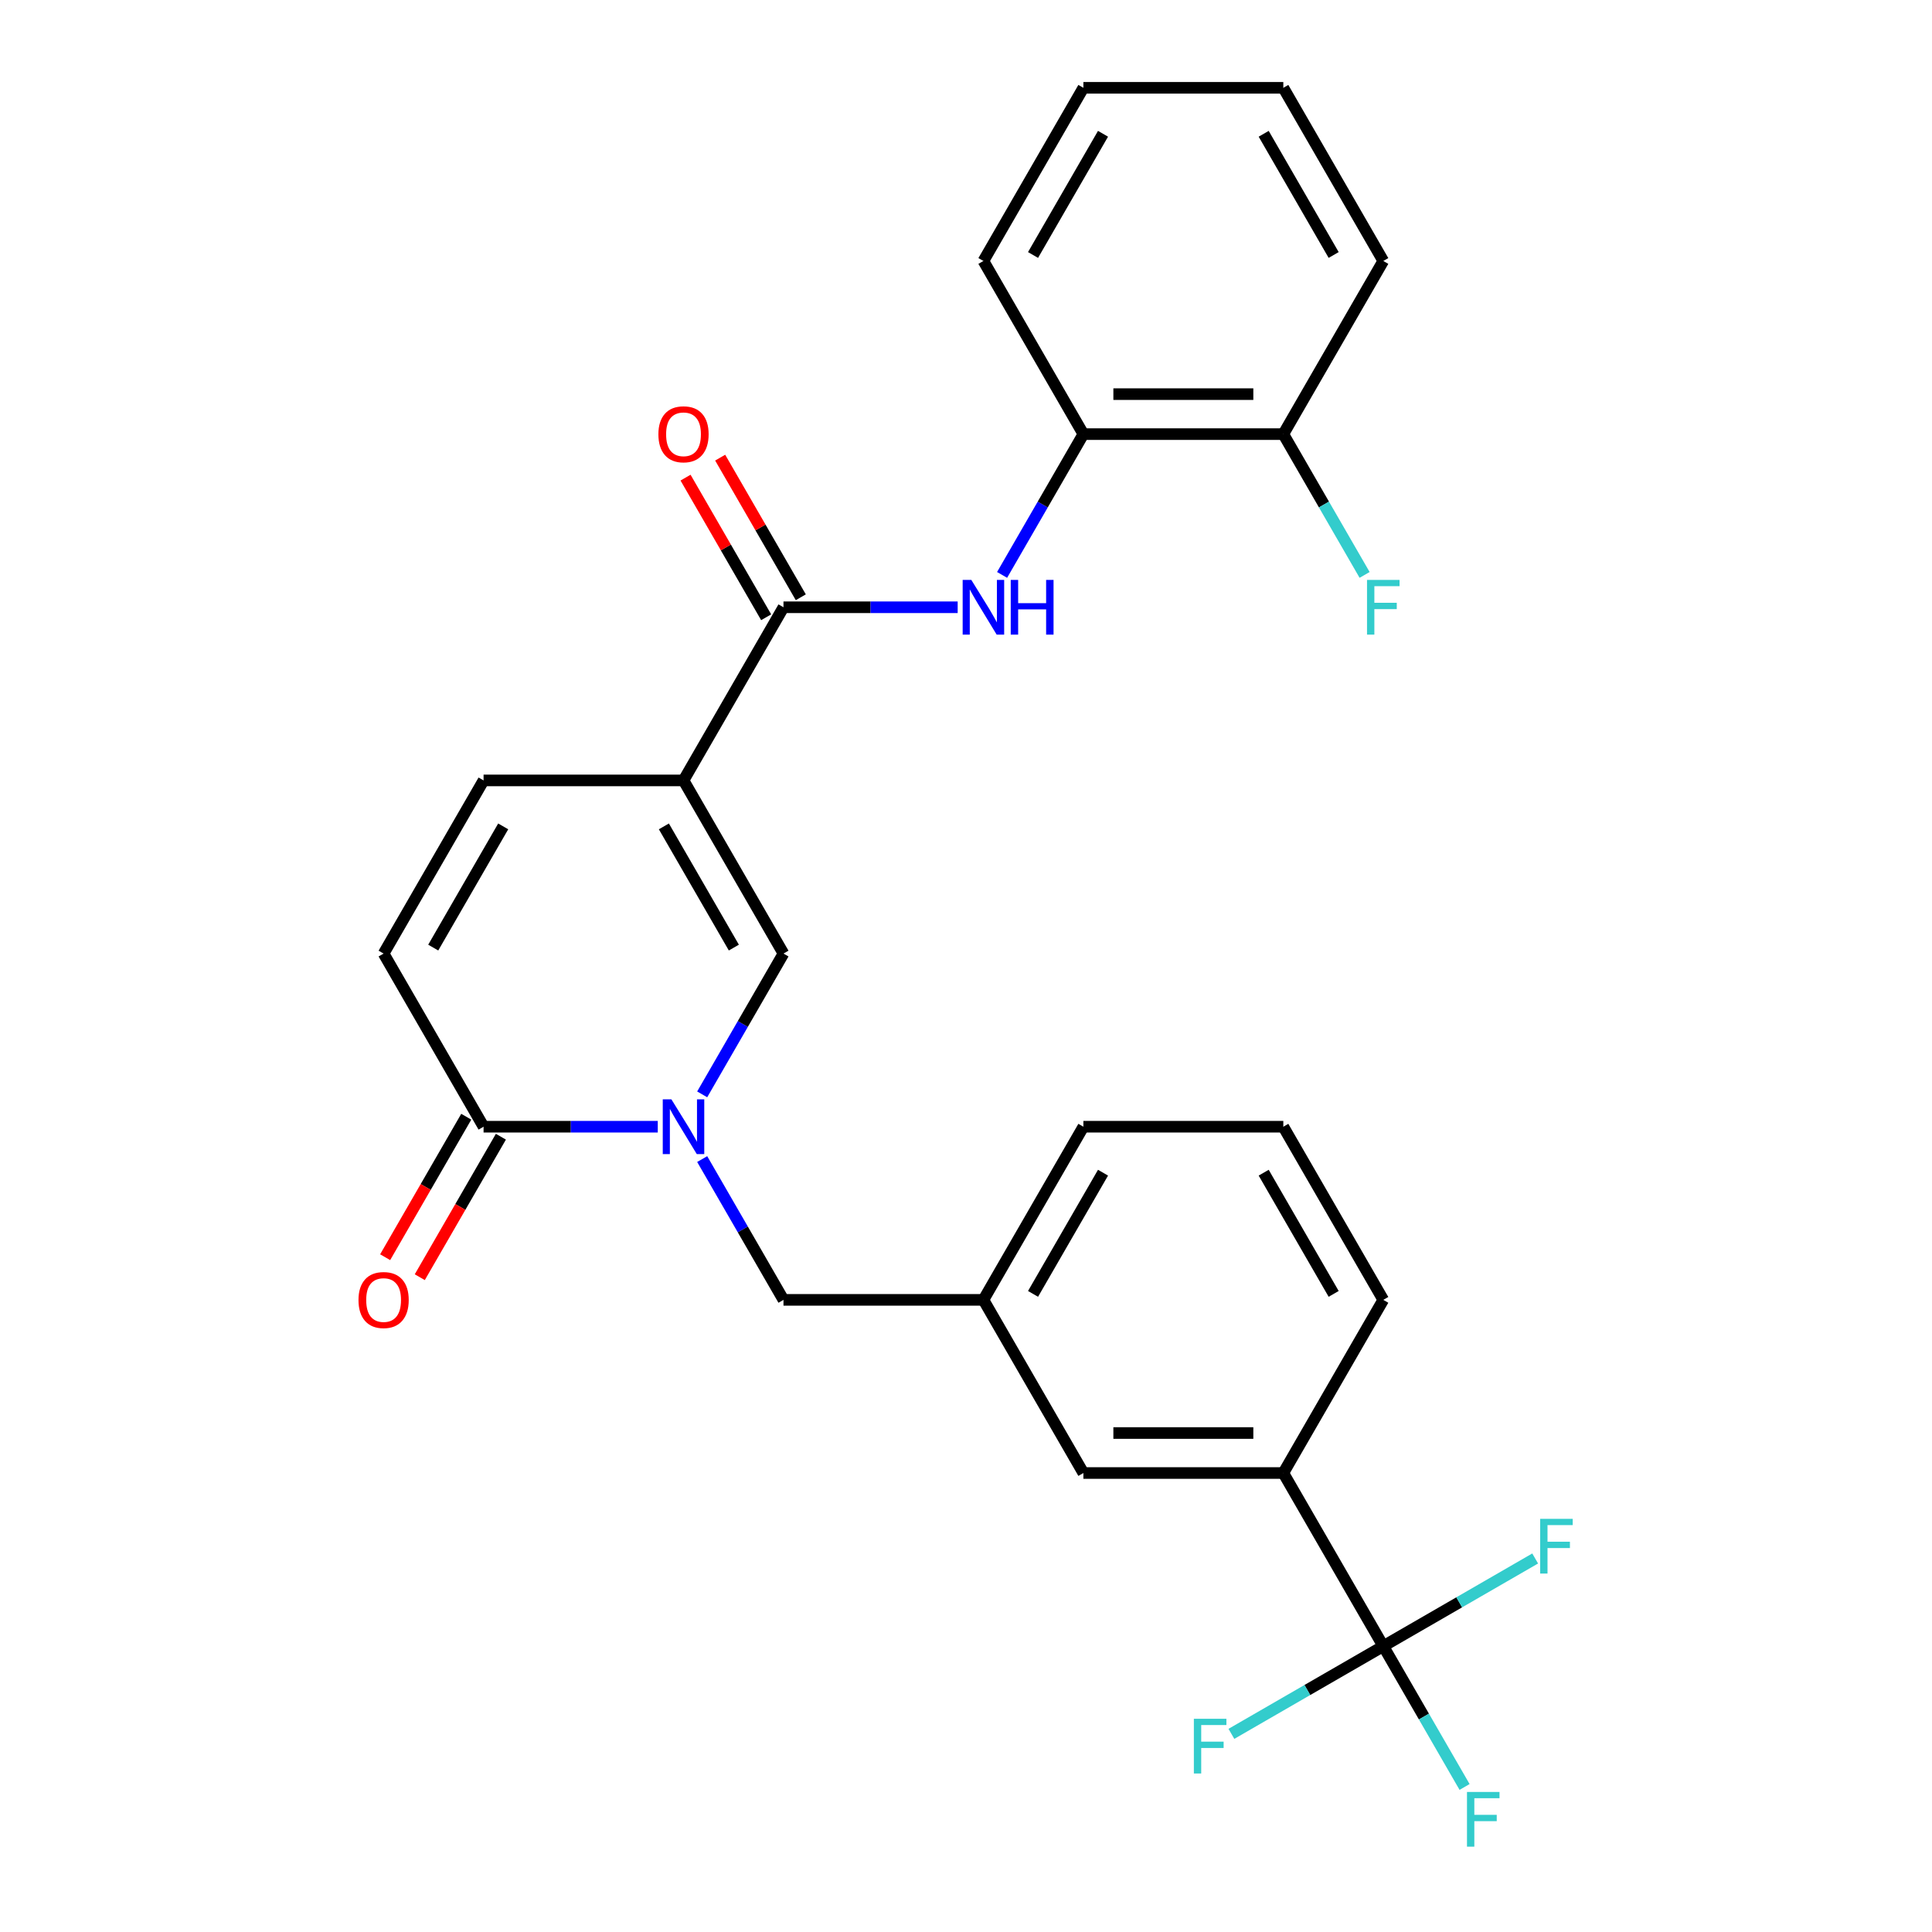 <?xml version='1.0' encoding='iso-8859-1'?>
<svg version='1.1' baseProfile='full'
              xmlns='http://www.w3.org/2000/svg'
                      xmlns:rdkit='http://www.rdkit.org/xml'
                      xmlns:xlink='http://www.w3.org/1999/xlink'
                  xml:space='preserve'
width='1000px' height='1000px' viewBox='0 0 1000 1000'>
<!-- END OF HEADER -->
<rect style='opacity:1.0;fill:#FFFFFF;stroke:none' width='1000' height='1000' x='0' y='0'> </rect>
<path class='bond-1' d='M 353.784,403.943 L 405.527,493.565' style='fill:none;fill-rule:evenodd;stroke:#000000;stroke-width:6px;stroke-linecap:butt;stroke-linejoin:miter;stroke-opacity:1' />
<path class='bond-1' d='M 343.621,427.735 L 379.841,490.47' style='fill:none;fill-rule:evenodd;stroke:#000000;stroke-width:6px;stroke-linecap:butt;stroke-linejoin:miter;stroke-opacity:1' />
<path class='bond-2' d='M 353.784,403.943 L 405.527,314.321' style='fill:none;fill-rule:evenodd;stroke:#000000;stroke-width:6px;stroke-linecap:butt;stroke-linejoin:miter;stroke-opacity:1' />
<path class='bond-6' d='M 353.784,403.943 L 250.297,403.943' style='fill:none;fill-rule:evenodd;stroke:#000000;stroke-width:6px;stroke-linecap:butt;stroke-linejoin:miter;stroke-opacity:1' />
<path class='bond-0' d='M 363.453,566.44 L 384.49,530.002' style='fill:none;fill-rule:evenodd;stroke:#0000FF;stroke-width:6px;stroke-linecap:butt;stroke-linejoin:miter;stroke-opacity:1' />
<path class='bond-0' d='M 384.49,530.002 L 405.527,493.565' style='fill:none;fill-rule:evenodd;stroke:#000000;stroke-width:6px;stroke-linecap:butt;stroke-linejoin:miter;stroke-opacity:1' />
<path class='bond-10' d='M 363.453,599.934 L 384.49,636.372' style='fill:none;fill-rule:evenodd;stroke:#0000FF;stroke-width:6px;stroke-linecap:butt;stroke-linejoin:miter;stroke-opacity:1' />
<path class='bond-10' d='M 384.49,636.372 L 405.527,672.809' style='fill:none;fill-rule:evenodd;stroke:#000000;stroke-width:6px;stroke-linecap:butt;stroke-linejoin:miter;stroke-opacity:1' />
<path class='bond-27' d='M 340.457,583.187 L 295.377,583.187' style='fill:none;fill-rule:evenodd;stroke:#0000FF;stroke-width:6px;stroke-linecap:butt;stroke-linejoin:miter;stroke-opacity:1' />
<path class='bond-27' d='M 295.377,583.187 L 250.297,583.187' style='fill:none;fill-rule:evenodd;stroke:#000000;stroke-width:6px;stroke-linecap:butt;stroke-linejoin:miter;stroke-opacity:1' />
<path class='bond-5' d='M 405.527,314.321 L 450.607,314.321' style='fill:none;fill-rule:evenodd;stroke:#000000;stroke-width:6px;stroke-linecap:butt;stroke-linejoin:miter;stroke-opacity:1' />
<path class='bond-5' d='M 450.607,314.321 L 495.687,314.321' style='fill:none;fill-rule:evenodd;stroke:#0000FF;stroke-width:6px;stroke-linecap:butt;stroke-linejoin:miter;stroke-opacity:1' />
<path class='bond-11' d='M 414.489,309.146 L 393.625,273.009' style='fill:none;fill-rule:evenodd;stroke:#000000;stroke-width:6px;stroke-linecap:butt;stroke-linejoin:miter;stroke-opacity:1' />
<path class='bond-11' d='M 393.625,273.009 L 372.761,236.872' style='fill:none;fill-rule:evenodd;stroke:#FF0000;stroke-width:6px;stroke-linecap:butt;stroke-linejoin:miter;stroke-opacity:1' />
<path class='bond-11' d='M 396.565,319.495 L 375.701,283.358' style='fill:none;fill-rule:evenodd;stroke:#000000;stroke-width:6px;stroke-linecap:butt;stroke-linejoin:miter;stroke-opacity:1' />
<path class='bond-11' d='M 375.701,283.358 L 354.837,247.22' style='fill:none;fill-rule:evenodd;stroke:#FF0000;stroke-width:6px;stroke-linecap:butt;stroke-linejoin:miter;stroke-opacity:1' />
<path class='bond-3' d='M 250.297,583.187 L 198.554,493.565' style='fill:none;fill-rule:evenodd;stroke:#000000;stroke-width:6px;stroke-linecap:butt;stroke-linejoin:miter;stroke-opacity:1' />
<path class='bond-13' d='M 241.335,578.013 L 220.344,614.37' style='fill:none;fill-rule:evenodd;stroke:#000000;stroke-width:6px;stroke-linecap:butt;stroke-linejoin:miter;stroke-opacity:1' />
<path class='bond-13' d='M 220.344,614.37 L 199.353,650.728' style='fill:none;fill-rule:evenodd;stroke:#FF0000;stroke-width:6px;stroke-linecap:butt;stroke-linejoin:miter;stroke-opacity:1' />
<path class='bond-13' d='M 259.259,588.361 L 238.268,624.719' style='fill:none;fill-rule:evenodd;stroke:#000000;stroke-width:6px;stroke-linecap:butt;stroke-linejoin:miter;stroke-opacity:1' />
<path class='bond-13' d='M 238.268,624.719 L 217.277,661.076' style='fill:none;fill-rule:evenodd;stroke:#FF0000;stroke-width:6px;stroke-linecap:butt;stroke-linejoin:miter;stroke-opacity:1' />
<path class='bond-4' d='M 715.987,852.053 L 664.244,762.431' style='fill:none;fill-rule:evenodd;stroke:#000000;stroke-width:6px;stroke-linecap:butt;stroke-linejoin:miter;stroke-opacity:1' />
<path class='bond-16' d='M 715.987,852.053 L 737.024,888.491' style='fill:none;fill-rule:evenodd;stroke:#000000;stroke-width:6px;stroke-linecap:butt;stroke-linejoin:miter;stroke-opacity:1' />
<path class='bond-16' d='M 737.024,888.491 L 758.061,924.928' style='fill:none;fill-rule:evenodd;stroke:#33CCCC;stroke-width:6px;stroke-linecap:butt;stroke-linejoin:miter;stroke-opacity:1' />
<path class='bond-17' d='M 715.987,852.053 L 676.68,874.747' style='fill:none;fill-rule:evenodd;stroke:#000000;stroke-width:6px;stroke-linecap:butt;stroke-linejoin:miter;stroke-opacity:1' />
<path class='bond-17' d='M 676.68,874.747 L 637.372,897.442' style='fill:none;fill-rule:evenodd;stroke:#33CCCC;stroke-width:6px;stroke-linecap:butt;stroke-linejoin:miter;stroke-opacity:1' />
<path class='bond-18' d='M 715.987,852.053 L 755.294,829.359' style='fill:none;fill-rule:evenodd;stroke:#000000;stroke-width:6px;stroke-linecap:butt;stroke-linejoin:miter;stroke-opacity:1' />
<path class='bond-18' d='M 755.294,829.359 L 794.602,806.665' style='fill:none;fill-rule:evenodd;stroke:#33CCCC;stroke-width:6px;stroke-linecap:butt;stroke-linejoin:miter;stroke-opacity:1' />
<path class='bond-9' d='M 518.683,297.574 L 539.72,261.136' style='fill:none;fill-rule:evenodd;stroke:#0000FF;stroke-width:6px;stroke-linecap:butt;stroke-linejoin:miter;stroke-opacity:1' />
<path class='bond-9' d='M 539.72,261.136 L 560.757,224.699' style='fill:none;fill-rule:evenodd;stroke:#000000;stroke-width:6px;stroke-linecap:butt;stroke-linejoin:miter;stroke-opacity:1' />
<path class='bond-7' d='M 250.297,403.943 L 198.554,493.565' style='fill:none;fill-rule:evenodd;stroke:#000000;stroke-width:6px;stroke-linecap:butt;stroke-linejoin:miter;stroke-opacity:1' />
<path class='bond-7' d='M 260.46,427.735 L 224.24,490.47' style='fill:none;fill-rule:evenodd;stroke:#000000;stroke-width:6px;stroke-linecap:butt;stroke-linejoin:miter;stroke-opacity:1' />
<path class='bond-8' d='M 664.244,762.431 L 560.757,762.431' style='fill:none;fill-rule:evenodd;stroke:#000000;stroke-width:6px;stroke-linecap:butt;stroke-linejoin:miter;stroke-opacity:1' />
<path class='bond-8' d='M 648.721,741.734 L 576.28,741.734' style='fill:none;fill-rule:evenodd;stroke:#000000;stroke-width:6px;stroke-linecap:butt;stroke-linejoin:miter;stroke-opacity:1' />
<path class='bond-29' d='M 664.244,762.431 L 715.987,672.809' style='fill:none;fill-rule:evenodd;stroke:#000000;stroke-width:6px;stroke-linecap:butt;stroke-linejoin:miter;stroke-opacity:1' />
<path class='bond-15' d='M 560.757,224.699 L 664.244,224.699' style='fill:none;fill-rule:evenodd;stroke:#000000;stroke-width:6px;stroke-linecap:butt;stroke-linejoin:miter;stroke-opacity:1' />
<path class='bond-15' d='M 576.28,204.001 L 648.721,204.001' style='fill:none;fill-rule:evenodd;stroke:#000000;stroke-width:6px;stroke-linecap:butt;stroke-linejoin:miter;stroke-opacity:1' />
<path class='bond-22' d='M 560.757,224.699 L 509.014,135.077' style='fill:none;fill-rule:evenodd;stroke:#000000;stroke-width:6px;stroke-linecap:butt;stroke-linejoin:miter;stroke-opacity:1' />
<path class='bond-14' d='M 405.527,672.809 L 509.014,672.809' style='fill:none;fill-rule:evenodd;stroke:#000000;stroke-width:6px;stroke-linecap:butt;stroke-linejoin:miter;stroke-opacity:1' />
<path class='bond-12' d='M 560.757,762.431 L 509.014,672.809' style='fill:none;fill-rule:evenodd;stroke:#000000;stroke-width:6px;stroke-linecap:butt;stroke-linejoin:miter;stroke-opacity:1' />
<path class='bond-23' d='M 509.014,672.809 L 560.757,583.187' style='fill:none;fill-rule:evenodd;stroke:#000000;stroke-width:6px;stroke-linecap:butt;stroke-linejoin:miter;stroke-opacity:1' />
<path class='bond-23' d='M 534.7,669.714 L 570.92,606.979' style='fill:none;fill-rule:evenodd;stroke:#000000;stroke-width:6px;stroke-linecap:butt;stroke-linejoin:miter;stroke-opacity:1' />
<path class='bond-19' d='M 664.244,224.699 L 685.281,261.136' style='fill:none;fill-rule:evenodd;stroke:#000000;stroke-width:6px;stroke-linecap:butt;stroke-linejoin:miter;stroke-opacity:1' />
<path class='bond-19' d='M 685.281,261.136 L 706.318,297.574' style='fill:none;fill-rule:evenodd;stroke:#33CCCC;stroke-width:6px;stroke-linecap:butt;stroke-linejoin:miter;stroke-opacity:1' />
<path class='bond-24' d='M 664.244,224.699 L 715.987,135.077' style='fill:none;fill-rule:evenodd;stroke:#000000;stroke-width:6px;stroke-linecap:butt;stroke-linejoin:miter;stroke-opacity:1' />
<path class='bond-20' d='M 715.987,672.809 L 664.244,583.187' style='fill:none;fill-rule:evenodd;stroke:#000000;stroke-width:6px;stroke-linecap:butt;stroke-linejoin:miter;stroke-opacity:1' />
<path class='bond-20' d='M 690.301,669.714 L 654.081,606.979' style='fill:none;fill-rule:evenodd;stroke:#000000;stroke-width:6px;stroke-linecap:butt;stroke-linejoin:miter;stroke-opacity:1' />
<path class='bond-21' d='M 664.244,583.187 L 560.757,583.187' style='fill:none;fill-rule:evenodd;stroke:#000000;stroke-width:6px;stroke-linecap:butt;stroke-linejoin:miter;stroke-opacity:1' />
<path class='bond-25' d='M 509.014,135.077 L 560.757,45.455' style='fill:none;fill-rule:evenodd;stroke:#000000;stroke-width:6px;stroke-linecap:butt;stroke-linejoin:miter;stroke-opacity:1' />
<path class='bond-25' d='M 534.7,131.982 L 570.92,69.246' style='fill:none;fill-rule:evenodd;stroke:#000000;stroke-width:6px;stroke-linecap:butt;stroke-linejoin:miter;stroke-opacity:1' />
<path class='bond-28' d='M 715.987,135.077 L 664.244,45.455' style='fill:none;fill-rule:evenodd;stroke:#000000;stroke-width:6px;stroke-linecap:butt;stroke-linejoin:miter;stroke-opacity:1' />
<path class='bond-28' d='M 690.301,131.982 L 654.081,69.246' style='fill:none;fill-rule:evenodd;stroke:#000000;stroke-width:6px;stroke-linecap:butt;stroke-linejoin:miter;stroke-opacity:1' />
<path class='bond-26' d='M 560.757,45.455 L 664.244,45.455' style='fill:none;fill-rule:evenodd;stroke:#000000;stroke-width:6px;stroke-linecap:butt;stroke-linejoin:miter;stroke-opacity:1' />
<path  class='atom-1' d='M 347.524 569.027
L 356.804 584.027
Q 357.724 585.507, 359.204 588.187
Q 360.684 590.867, 360.764 591.027
L 360.764 569.027
L 364.524 569.027
L 364.524 597.347
L 360.644 597.347
L 350.684 580.947
Q 349.524 579.027, 348.284 576.827
Q 347.084 574.627, 346.724 573.947
L 346.724 597.347
L 343.044 597.347
L 343.044 569.027
L 347.524 569.027
' fill='#0000FF'/>
<path  class='atom-6' d='M 502.754 300.161
L 512.034 315.161
Q 512.954 316.641, 514.434 319.321
Q 515.914 322.001, 515.994 322.161
L 515.994 300.161
L 519.754 300.161
L 519.754 328.481
L 515.874 328.481
L 505.914 312.081
Q 504.754 310.161, 503.514 307.961
Q 502.314 305.761, 501.954 305.081
L 501.954 328.481
L 498.274 328.481
L 498.274 300.161
L 502.754 300.161
' fill='#0000FF'/>
<path  class='atom-6' d='M 523.154 300.161
L 526.994 300.161
L 526.994 312.201
L 541.474 312.201
L 541.474 300.161
L 545.314 300.161
L 545.314 328.481
L 541.474 328.481
L 541.474 315.401
L 526.994 315.401
L 526.994 328.481
L 523.154 328.481
L 523.154 300.161
' fill='#0000FF'/>
<path  class='atom-12' d='M 340.784 224.779
Q 340.784 217.979, 344.144 214.179
Q 347.504 210.379, 353.784 210.379
Q 360.064 210.379, 363.424 214.179
Q 366.784 217.979, 366.784 224.779
Q 366.784 231.659, 363.384 235.579
Q 359.984 239.459, 353.784 239.459
Q 347.544 239.459, 344.144 235.579
Q 340.784 231.699, 340.784 224.779
M 353.784 236.259
Q 358.104 236.259, 360.424 233.379
Q 362.784 230.459, 362.784 224.779
Q 362.784 219.219, 360.424 216.419
Q 358.104 213.579, 353.784 213.579
Q 349.464 213.579, 347.104 216.379
Q 344.784 219.179, 344.784 224.779
Q 344.784 230.499, 347.104 233.379
Q 349.464 236.259, 353.784 236.259
' fill='#FF0000'/>
<path  class='atom-14' d='M 185.554 672.889
Q 185.554 666.089, 188.914 662.289
Q 192.274 658.489, 198.554 658.489
Q 204.834 658.489, 208.194 662.289
Q 211.554 666.089, 211.554 672.889
Q 211.554 679.769, 208.154 683.689
Q 204.754 687.569, 198.554 687.569
Q 192.314 687.569, 188.914 683.689
Q 185.554 679.809, 185.554 672.889
M 198.554 684.369
Q 202.874 684.369, 205.194 681.489
Q 207.554 678.569, 207.554 672.889
Q 207.554 667.329, 205.194 664.529
Q 202.874 661.689, 198.554 661.689
Q 194.234 661.689, 191.874 664.489
Q 189.554 667.289, 189.554 672.889
Q 189.554 678.609, 191.874 681.489
Q 194.234 684.369, 198.554 684.369
' fill='#FF0000'/>
<path  class='atom-17' d='M 759.31 927.515
L 776.15 927.515
L 776.15 930.755
L 763.11 930.755
L 763.11 939.355
L 774.71 939.355
L 774.71 942.635
L 763.11 942.635
L 763.11 955.835
L 759.31 955.835
L 759.31 927.515
' fill='#33CCCC'/>
<path  class='atom-18' d='M 617.945 889.637
L 634.785 889.637
L 634.785 892.877
L 621.745 892.877
L 621.745 901.477
L 633.345 901.477
L 633.345 904.757
L 621.745 904.757
L 621.745 917.957
L 617.945 917.957
L 617.945 889.637
' fill='#33CCCC'/>
<path  class='atom-19' d='M 797.189 786.15
L 814.029 786.15
L 814.029 789.39
L 800.989 789.39
L 800.989 797.99
L 812.589 797.99
L 812.589 801.27
L 800.989 801.27
L 800.989 814.47
L 797.189 814.47
L 797.189 786.15
' fill='#33CCCC'/>
<path  class='atom-20' d='M 707.567 300.161
L 724.407 300.161
L 724.407 303.401
L 711.367 303.401
L 711.367 312.001
L 722.967 312.001
L 722.967 315.281
L 711.367 315.281
L 711.367 328.481
L 707.567 328.481
L 707.567 300.161
' fill='#33CCCC'/>
</svg>
